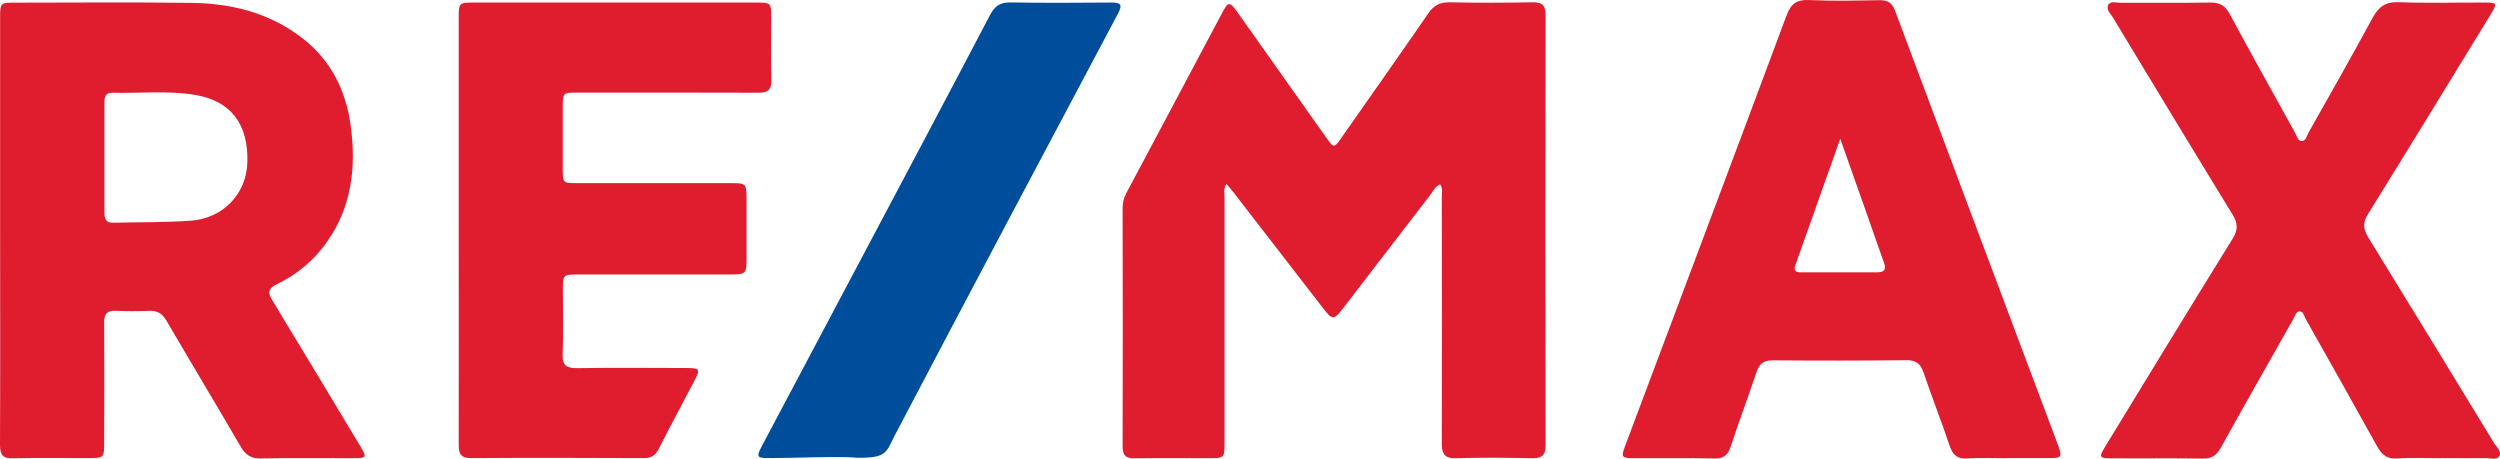 <svg width="109" height="20" viewBox="0 0 109 20" fill="none" xmlns="http://www.w3.org/2000/svg">
<path d="M62.797 8.04C62.573 8.116 62.491 8.328 62.37 8.485C61.08 10.156 59.796 11.826 58.511 13.502C58.167 13.947 58.08 13.947 57.719 13.48C56.407 11.788 55.101 10.091 53.789 8.398C53.691 8.274 53.587 8.154 53.477 8.019C53.33 8.225 53.39 8.426 53.39 8.61C53.39 12.168 53.39 15.731 53.39 19.289C53.39 19.967 53.379 19.973 52.718 19.978C51.641 19.978 50.564 19.967 49.487 19.983C49.094 19.989 48.941 19.864 48.946 19.457C48.957 15.992 48.952 12.531 48.946 9.066C48.946 8.832 49.001 8.621 49.11 8.415C50.504 5.795 51.898 3.181 53.286 0.561C53.554 0.057 53.609 0.057 53.953 0.534C55.237 2.346 56.522 4.163 57.806 5.974C58.162 6.473 58.162 6.473 58.517 5.963C59.774 4.168 61.037 2.378 62.277 0.577C62.518 0.23 62.78 0.095 63.207 0.1C64.415 0.127 65.623 0.122 66.825 0.1C67.262 0.095 67.388 0.257 67.388 0.67C67.377 6.918 67.377 13.166 67.388 19.409C67.388 19.87 67.208 19.989 66.776 19.978C65.683 19.956 64.59 19.945 63.496 19.978C62.983 19.994 62.862 19.794 62.862 19.327C62.873 15.753 62.868 12.173 62.862 8.599C62.862 8.415 62.922 8.214 62.786 8.03L62.797 8.04Z" fill="#E01C2F"/>
<path d="M0.005 10.025C0.005 6.95 0.005 3.875 0.005 0.8C0.005 0.116 0.011 0.116 0.672 0.116C3.247 0.116 5.827 0.089 8.401 0.127C10.112 0.154 11.73 0.561 13.123 1.619C14.419 2.595 15.086 3.935 15.293 5.502C15.534 7.297 15.337 9.022 14.249 10.557C13.686 11.354 12.954 11.967 12.074 12.39C11.697 12.569 11.664 12.754 11.877 13.101C13.167 15.222 14.441 17.348 15.72 19.474C15.998 19.94 15.982 19.973 15.446 19.978C14.091 19.978 12.741 19.962 11.385 19.989C10.948 20 10.707 19.837 10.494 19.474C9.429 17.64 8.33 15.818 7.259 13.985C7.084 13.681 6.876 13.54 6.515 13.551C6.029 13.573 5.537 13.573 5.05 13.551C4.662 13.535 4.537 13.687 4.542 14.061C4.553 15.791 4.548 17.526 4.542 19.257C4.542 19.973 4.542 19.973 3.804 19.973C2.727 19.973 1.651 19.956 0.574 19.983C0.126 20 0 19.832 0 19.398C0.016 16.274 0.005 13.15 0.005 10.025ZM4.553 6.847C4.553 7.655 4.553 8.464 4.553 9.272C4.553 9.527 4.613 9.722 4.93 9.711C6.051 9.684 7.177 9.7 8.297 9.624C9.724 9.527 10.735 8.464 10.784 7.102C10.844 5.415 10.063 4.39 8.494 4.135C7.297 3.94 6.089 4.076 4.886 4.043C4.591 4.038 4.553 4.238 4.553 4.472C4.553 5.264 4.553 6.055 4.553 6.847Z" fill="#E01C2F"/>
<path d="M87.535 19.978C86.95 19.978 86.36 19.951 85.775 19.989C85.338 20.016 85.141 19.837 85.004 19.436C84.644 18.362 84.228 17.304 83.862 16.23C83.731 15.851 83.534 15.699 83.119 15.704C81.178 15.726 79.238 15.726 77.297 15.71C76.904 15.71 76.707 15.851 76.587 16.214C76.221 17.304 75.816 18.384 75.456 19.474C75.335 19.832 75.166 19.994 74.761 19.989C73.586 19.967 72.411 19.983 71.236 19.978C70.706 19.978 70.673 19.929 70.848 19.463C73.198 13.198 75.559 6.939 77.893 0.675C78.085 0.165 78.331 -0.025 78.883 0.003C79.91 0.051 80.938 0.024 81.965 0.008C82.31 0.008 82.49 0.122 82.616 0.447C84.977 6.76 87.349 13.063 89.716 19.371C89.929 19.94 89.902 19.973 89.3 19.973C88.716 19.973 88.125 19.973 87.54 19.973L87.535 19.978ZM80.238 6.039C79.56 7.948 78.921 9.76 78.276 11.566C78.183 11.826 78.325 11.875 78.544 11.875C79.637 11.875 80.725 11.87 81.818 11.875C82.162 11.875 82.255 11.756 82.135 11.436C81.856 10.66 81.588 9.879 81.315 9.104C80.965 8.116 80.615 7.129 80.233 6.045L80.238 6.039Z" fill="#E01C2F"/>
<path d="M106.452 19.978C105.802 19.978 105.146 19.945 104.495 19.989C104.036 20.016 103.829 19.794 103.632 19.441C102.604 17.586 101.56 15.737 100.516 13.887C100.451 13.768 100.429 13.562 100.254 13.578C100.095 13.589 100.063 13.779 99.992 13.903C98.931 15.78 97.865 17.651 96.816 19.539C96.635 19.864 96.422 20 96.045 19.994C94.722 19.973 93.405 19.994 92.082 19.983C91.519 19.983 91.498 19.945 91.798 19.452C93.64 16.436 95.477 13.415 97.341 10.411C97.587 10.015 97.57 9.738 97.341 9.358C95.586 6.495 93.853 3.626 92.115 0.751C92.017 0.588 91.826 0.42 91.913 0.23C92.011 0.024 92.263 0.122 92.449 0.122C93.755 0.116 95.056 0.133 96.362 0.111C96.772 0.106 97.007 0.23 97.209 0.599C98.144 2.34 99.112 4.065 100.068 5.795C100.145 5.931 100.177 6.153 100.358 6.148C100.538 6.148 100.571 5.925 100.647 5.79C101.588 4.125 102.533 2.459 103.446 0.778C103.708 0.301 103.998 0.073 104.583 0.095C105.834 0.144 107.092 0.106 108.349 0.111C108.863 0.111 108.884 0.149 108.622 0.583C106.835 3.501 105.053 6.419 103.249 9.326C103.014 9.7 103.03 9.977 103.249 10.34C105.086 13.323 106.911 16.312 108.731 19.3C108.841 19.485 109.098 19.68 108.961 19.897C108.852 20.07 108.567 19.973 108.36 19.973C107.726 19.983 107.086 19.973 106.452 19.973V19.978Z" fill="#E01C2F"/>
<path d="M19.999 10.015C19.999 6.939 19.999 3.864 19.999 0.789C19.999 0.122 20.01 0.111 20.688 0.111C24.782 0.111 28.876 0.111 32.97 0.111C33.615 0.111 33.62 0.122 33.626 0.767C33.626 1.673 33.609 2.579 33.631 3.485C33.642 3.913 33.483 4.049 33.063 4.043C30.439 4.032 27.81 4.038 25.186 4.038C24.536 4.038 24.536 4.038 24.536 4.683C24.536 5.573 24.536 6.462 24.536 7.352C24.536 7.986 24.536 7.986 25.203 7.986C27.422 7.986 29.641 7.986 31.86 7.986C32.532 7.986 32.543 7.997 32.549 8.664C32.549 9.554 32.549 10.443 32.549 11.333C32.549 11.918 32.5 11.962 31.904 11.967C29.685 11.967 27.466 11.967 25.247 11.967C24.541 11.967 24.541 11.967 24.541 12.667C24.541 13.589 24.569 14.511 24.531 15.433C24.509 15.948 24.711 16.057 25.181 16.051C26.761 16.03 28.346 16.04 29.925 16.046C30.516 16.046 30.543 16.095 30.275 16.605C29.756 17.592 29.226 18.579 28.717 19.577C28.575 19.859 28.389 19.978 28.067 19.973C25.553 19.962 23.044 19.956 20.53 19.973C20.059 19.973 19.999 19.745 19.999 19.371C20.005 16.247 19.999 13.123 19.999 9.998V10.015Z" fill="#E01C2F"/>
<path d="M33.544 19.973C32.992 19.973 32.964 19.924 33.227 19.43C34.681 16.68 36.14 13.931 37.599 11.186C39.458 7.677 41.322 4.173 43.163 0.659C43.371 0.263 43.606 0.095 44.065 0.106C45.53 0.133 47.001 0.122 48.465 0.111C48.881 0.111 48.941 0.214 48.75 0.583C45.497 6.706 42.24 12.83 39.02 18.969C38.627 19.723 38.693 19.983 37.315 19.956C36.807 19.88 34.276 19.978 33.544 19.973Z" fill="#004E9B"/>
</svg>
